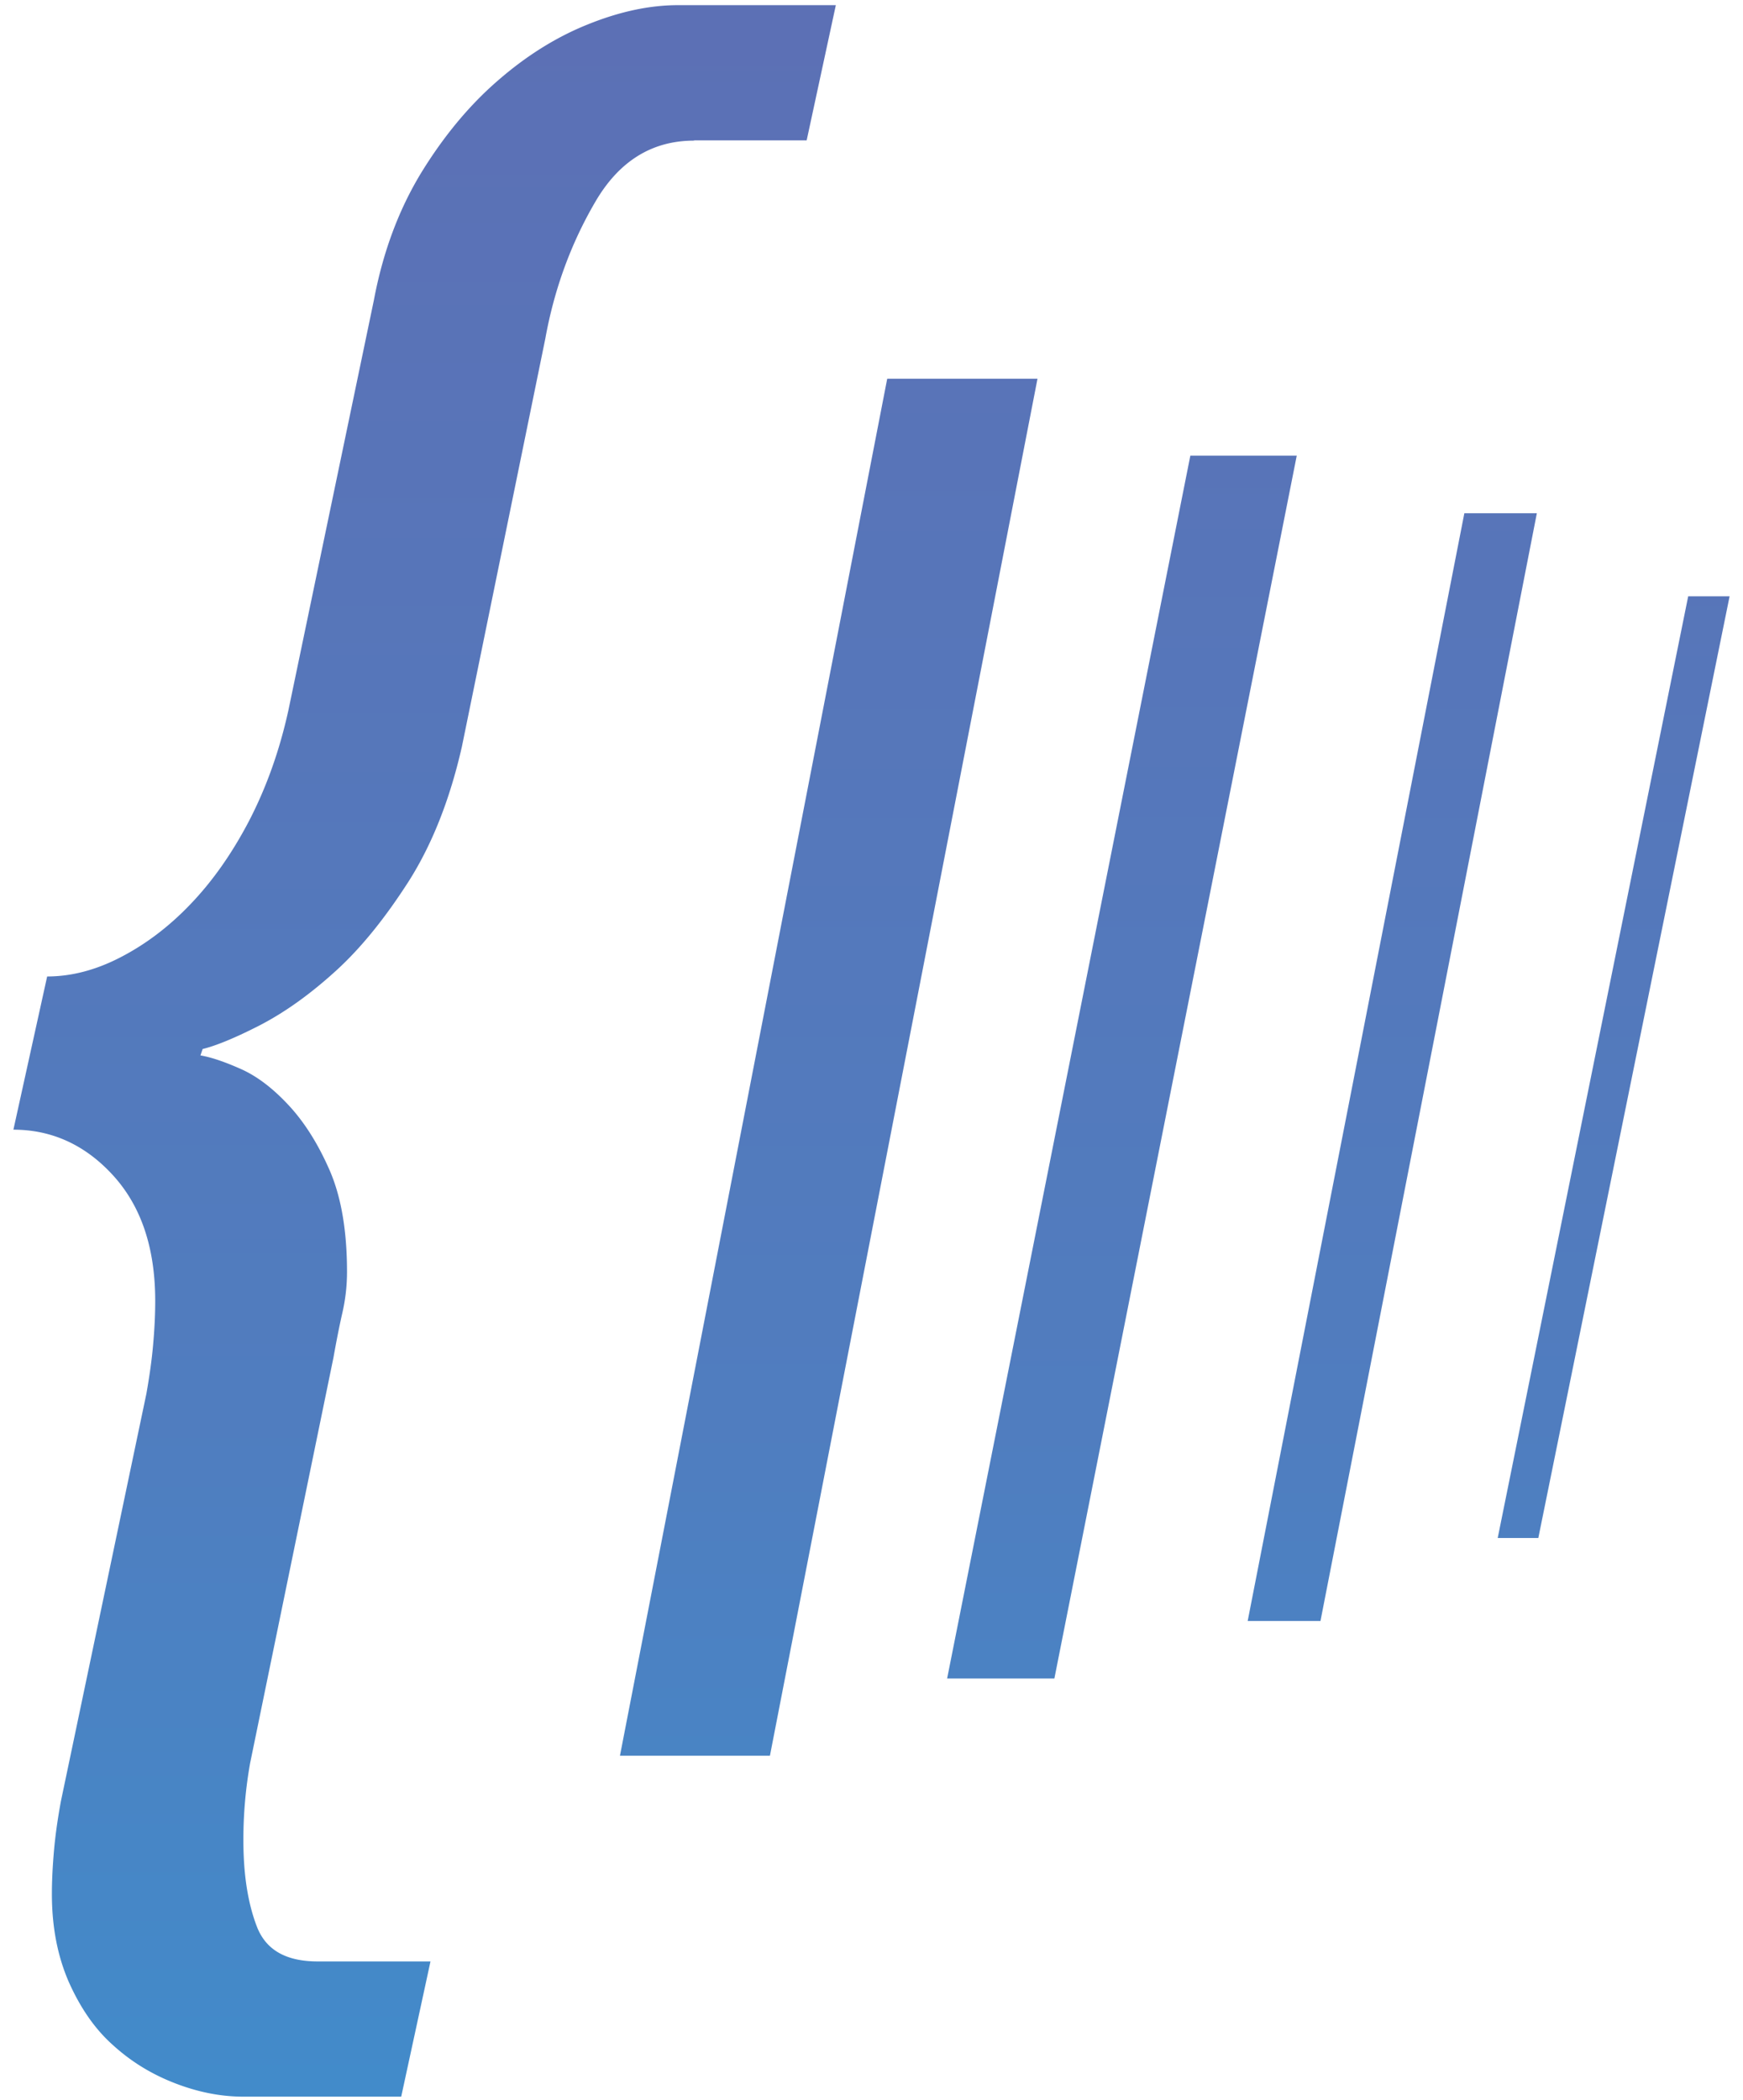 <svg xmlns="http://www.w3.org/2000/svg" width="0.83em" height="1em" viewBox="0 0 256 311"><defs><linearGradient id="SVGl7uSHetJ" x1="50.002%" x2="50.002%" y1=".003%" y2="100%"><stop offset="0%" stop-color="#5C70B5"/><stop offset="67.5%" stop-color="#507DBF"/><stop offset="100%" stop-color="#428BCA"/></linearGradient><linearGradient id="SVGqgUmO9MI" x1="49.999%" x2="49.999%" y1="-27.14%" y2="124.765%"><stop offset="0%" stop-color="#5C70B5"/><stop offset="67.5%" stop-color="#507DBF"/><stop offset="100%" stop-color="#428BCA"/></linearGradient><linearGradient id="SVGxN1TieAA" x1="50.01%" x2="50.01%" y1="-36.855%" y2="134.212%"><stop offset="0%" stop-color="#5C70B5"/><stop offset="67.5%" stop-color="#507DBF"/><stop offset="100%" stop-color="#428BCA"/></linearGradient><linearGradient id="SVGEvLT4i8y" x1="49.998%" x2="49.998%" y1="-45.87%" y2="142.961%"><stop offset="0%" stop-color="#5C70B5"/><stop offset="67.5%" stop-color="#507DBF"/><stop offset="100%" stop-color="#428BCA"/></linearGradient><linearGradient id="SVGDc7gEyHn" x1="49.998%" x2="49.998%" y1="-62.79%" y2="159.334%"><stop offset="0%" stop-color="#5C70B5"/><stop offset="67.5%" stop-color="#507DBF"/><stop offset="100%" stop-color="#428BCA"/></linearGradient></defs><path fill="url(#SVGl7uSHetJ)" d="M101.723 20.826c-6.23 0-11.14 3.03-14.683 9.162c-3.559 6.11-6.028 12.855-7.349 20.174l-12.348 60.395c-1.775 7.82-4.394 14.445-7.848 19.906c-3.477 5.431-7.066 9.908-10.841 13.333c-3.798 3.454-7.52 6.11-11.199 8.02c-3.663 1.88-6.543 3.059-8.513 3.536l-.32.948c1.559.261 3.544.925 6.006 2.022c2.44 1.09 4.827 2.932 7.184 5.498c2.336 2.552 4.335 5.775 6.021 9.677c1.657 3.902 2.492 8.864 2.492 14.84c0 2.022-.216 3.999-.671 6.013c-.463 2.022-.896 4.23-1.336 6.7l-12.347 60.082a64.7 64.7 0 0 0-.993 11.348c0 5.133.664 9.378 2.007 12.855c1.35 3.47 4.335 5.14 9.02 5.14h16.683L58.353 310.5H34.986c-3.358 0-6.73-.664-10.184-2.006c-3.477-1.35-6.499-3.216-9.177-5.663c-2.694-2.403-4.827-5.551-6.513-9.341c-1.657-3.813-2.492-8.133-2.492-12.997c0-2.022.112-4.193.32-6.543c.21-2.328.56-4.708 1.008-7.17l12.668-60.388c.433-2.462.784-4.842.992-7.215c.21-2.327.314-4.491.314-6.506c0-7.781-2.037-13.936-6.155-18.51c-4.111-4.551-9.088-6.864-14.847-6.864l4.998-22.688c3.544 0 7.185-.933 10.84-2.828c3.664-1.887 7.133-4.476 10.342-7.834c3.215-3.335 6.132-7.438 8.699-12.34c2.552-4.917 4.506-10.348 5.834-16.362L54.302 44.47c1.335-7.11 3.67-13.377 6.998-18.86c3.335-5.432 7.125-10.006 11.348-13.661c4.208-3.671 8.67-6.469 13.362-8.342C90.68 1.72 95.135.764 99.335.764h23.383l-4.32 20.025H101.73z"/><path fill="url(#SVGqgUmO9MI)" d="m152.583 56.086l-39.624 203.92H90.748l39.58-203.92z"/><path fill="url(#SVGxN1TieAA)" d="m190.977 67.479l-35.894 181.097h-15.884l36.02-181.097z"/><path fill="url(#SVGEvLT4i8y)" d="m226.535 76.006l-32.044 164.05h-10.78l32.088-164.05z"/><path fill="url(#SVGDc7gEyHn)" d="m255.08 88.31l-28.328 139.457h-6.014l28.21-139.458z"/></svg>